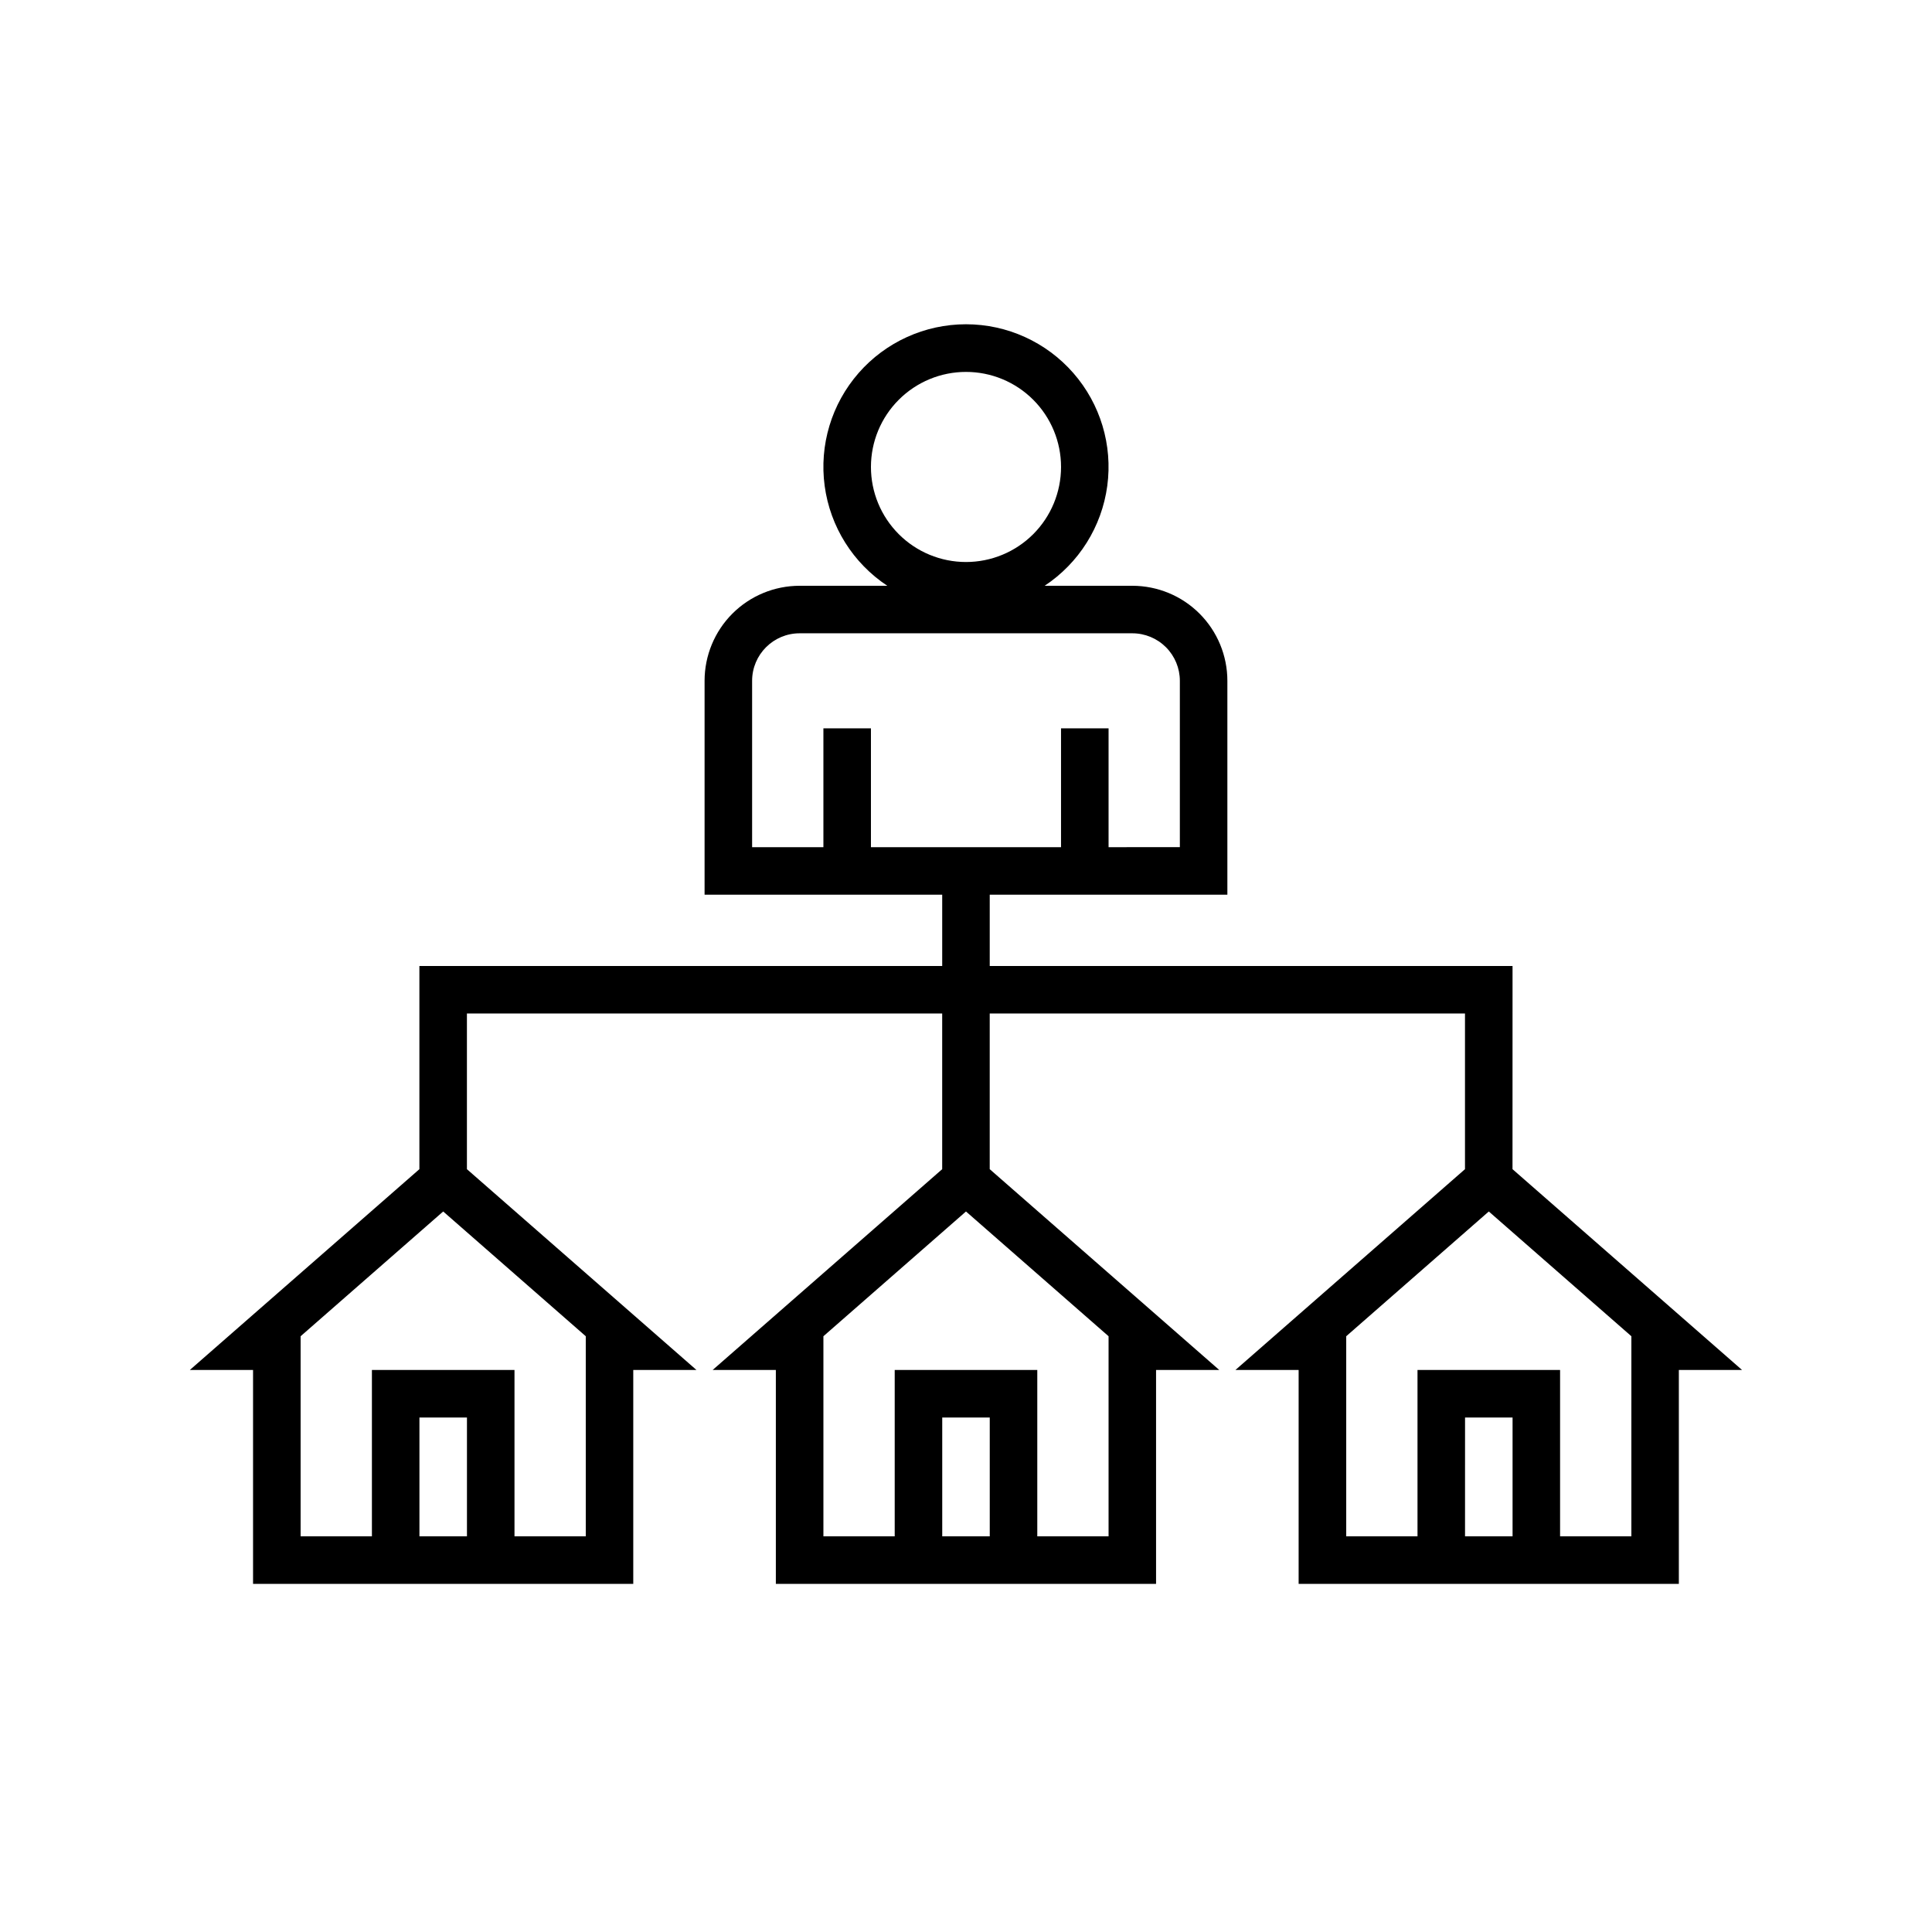 <?xml version="1.0" encoding="UTF-8"?>
<!-- Uploaded to: ICON Repo, www.svgrepo.com, Generator: ICON Repo Mixer Tools -->
<svg fill="#000000" width="800px" height="800px" version="1.1" viewBox="144 144 512 512" xmlns="http://www.w3.org/2000/svg">
 <path d="m544.84 400h-138.55v-18.895h62.977v-56.68c0-6.68-2.656-13.086-7.379-17.812-4.723-4.723-11.133-7.375-17.812-7.375h-23.238c9.094-6.016 15.145-15.664 16.602-26.469 1.457-10.805-1.824-21.711-9-29.918-7.176-8.207-17.547-12.918-28.445-12.918-10.902 0-21.273 4.711-28.449 12.918-7.176 8.207-10.457 19.113-9 29.918 1.457 10.805 7.512 20.453 16.602 26.469h-23.238c-6.68 0-13.086 2.652-17.812 7.375-4.723 4.727-7.375 11.133-7.375 17.812v56.68h62.973v18.895h-138.55v53.844l-60.836 53.215h16.754v56.68h100.76v-56.68h16.75l-60.832-53.215v-41.25h125.95v41.25l-60.832 53.215h16.75v56.68h100.76v-56.68h16.75l-60.832-53.215v-41.25h125.95v41.25l-60.836 53.215h16.75v56.68h100.76v-56.68h16.75l-60.832-53.215zm-144.84-157.44c6.68 0 13.086 2.652 17.812 7.379 4.723 4.723 7.375 11.129 7.375 17.812 0 6.68-2.652 13.086-7.375 17.812-4.727 4.723-11.133 7.375-17.812 7.375-6.684 0-13.09-2.652-17.812-7.375-4.727-4.727-7.379-11.133-7.379-17.812 0-6.684 2.652-13.09 7.379-17.812 4.723-4.727 11.129-7.379 17.812-7.379zm-23.805 125.95h-1.387v-31.488h-12.598v31.488h-18.891v-44.086c0-6.953 5.641-12.594 12.594-12.594h88.168c3.34 0 6.543 1.328 8.906 3.688 2.363 2.363 3.688 5.566 3.688 8.906v44.082l-18.891 0.004v-31.488h-12.598v31.488zm-121.04 182.63v-31.488h12.594v31.488zm44.082 0h-18.891v-44.082h-37.785v44.082h-18.895v-53.023l37.785-33.062 37.785 33.062zm94.465 0v-31.488h12.594v31.488zm44.082 0h-18.891v-44.082h-37.785v44.082h-18.895v-53.023l37.785-33.062 37.785 33.062zm94.465 0 0.004-31.488h12.594v31.488zm44.082 0h-18.891v-44.082h-37.785v44.082h-18.891v-53.023l37.785-33.062 37.785 33.062z"/>
</svg>